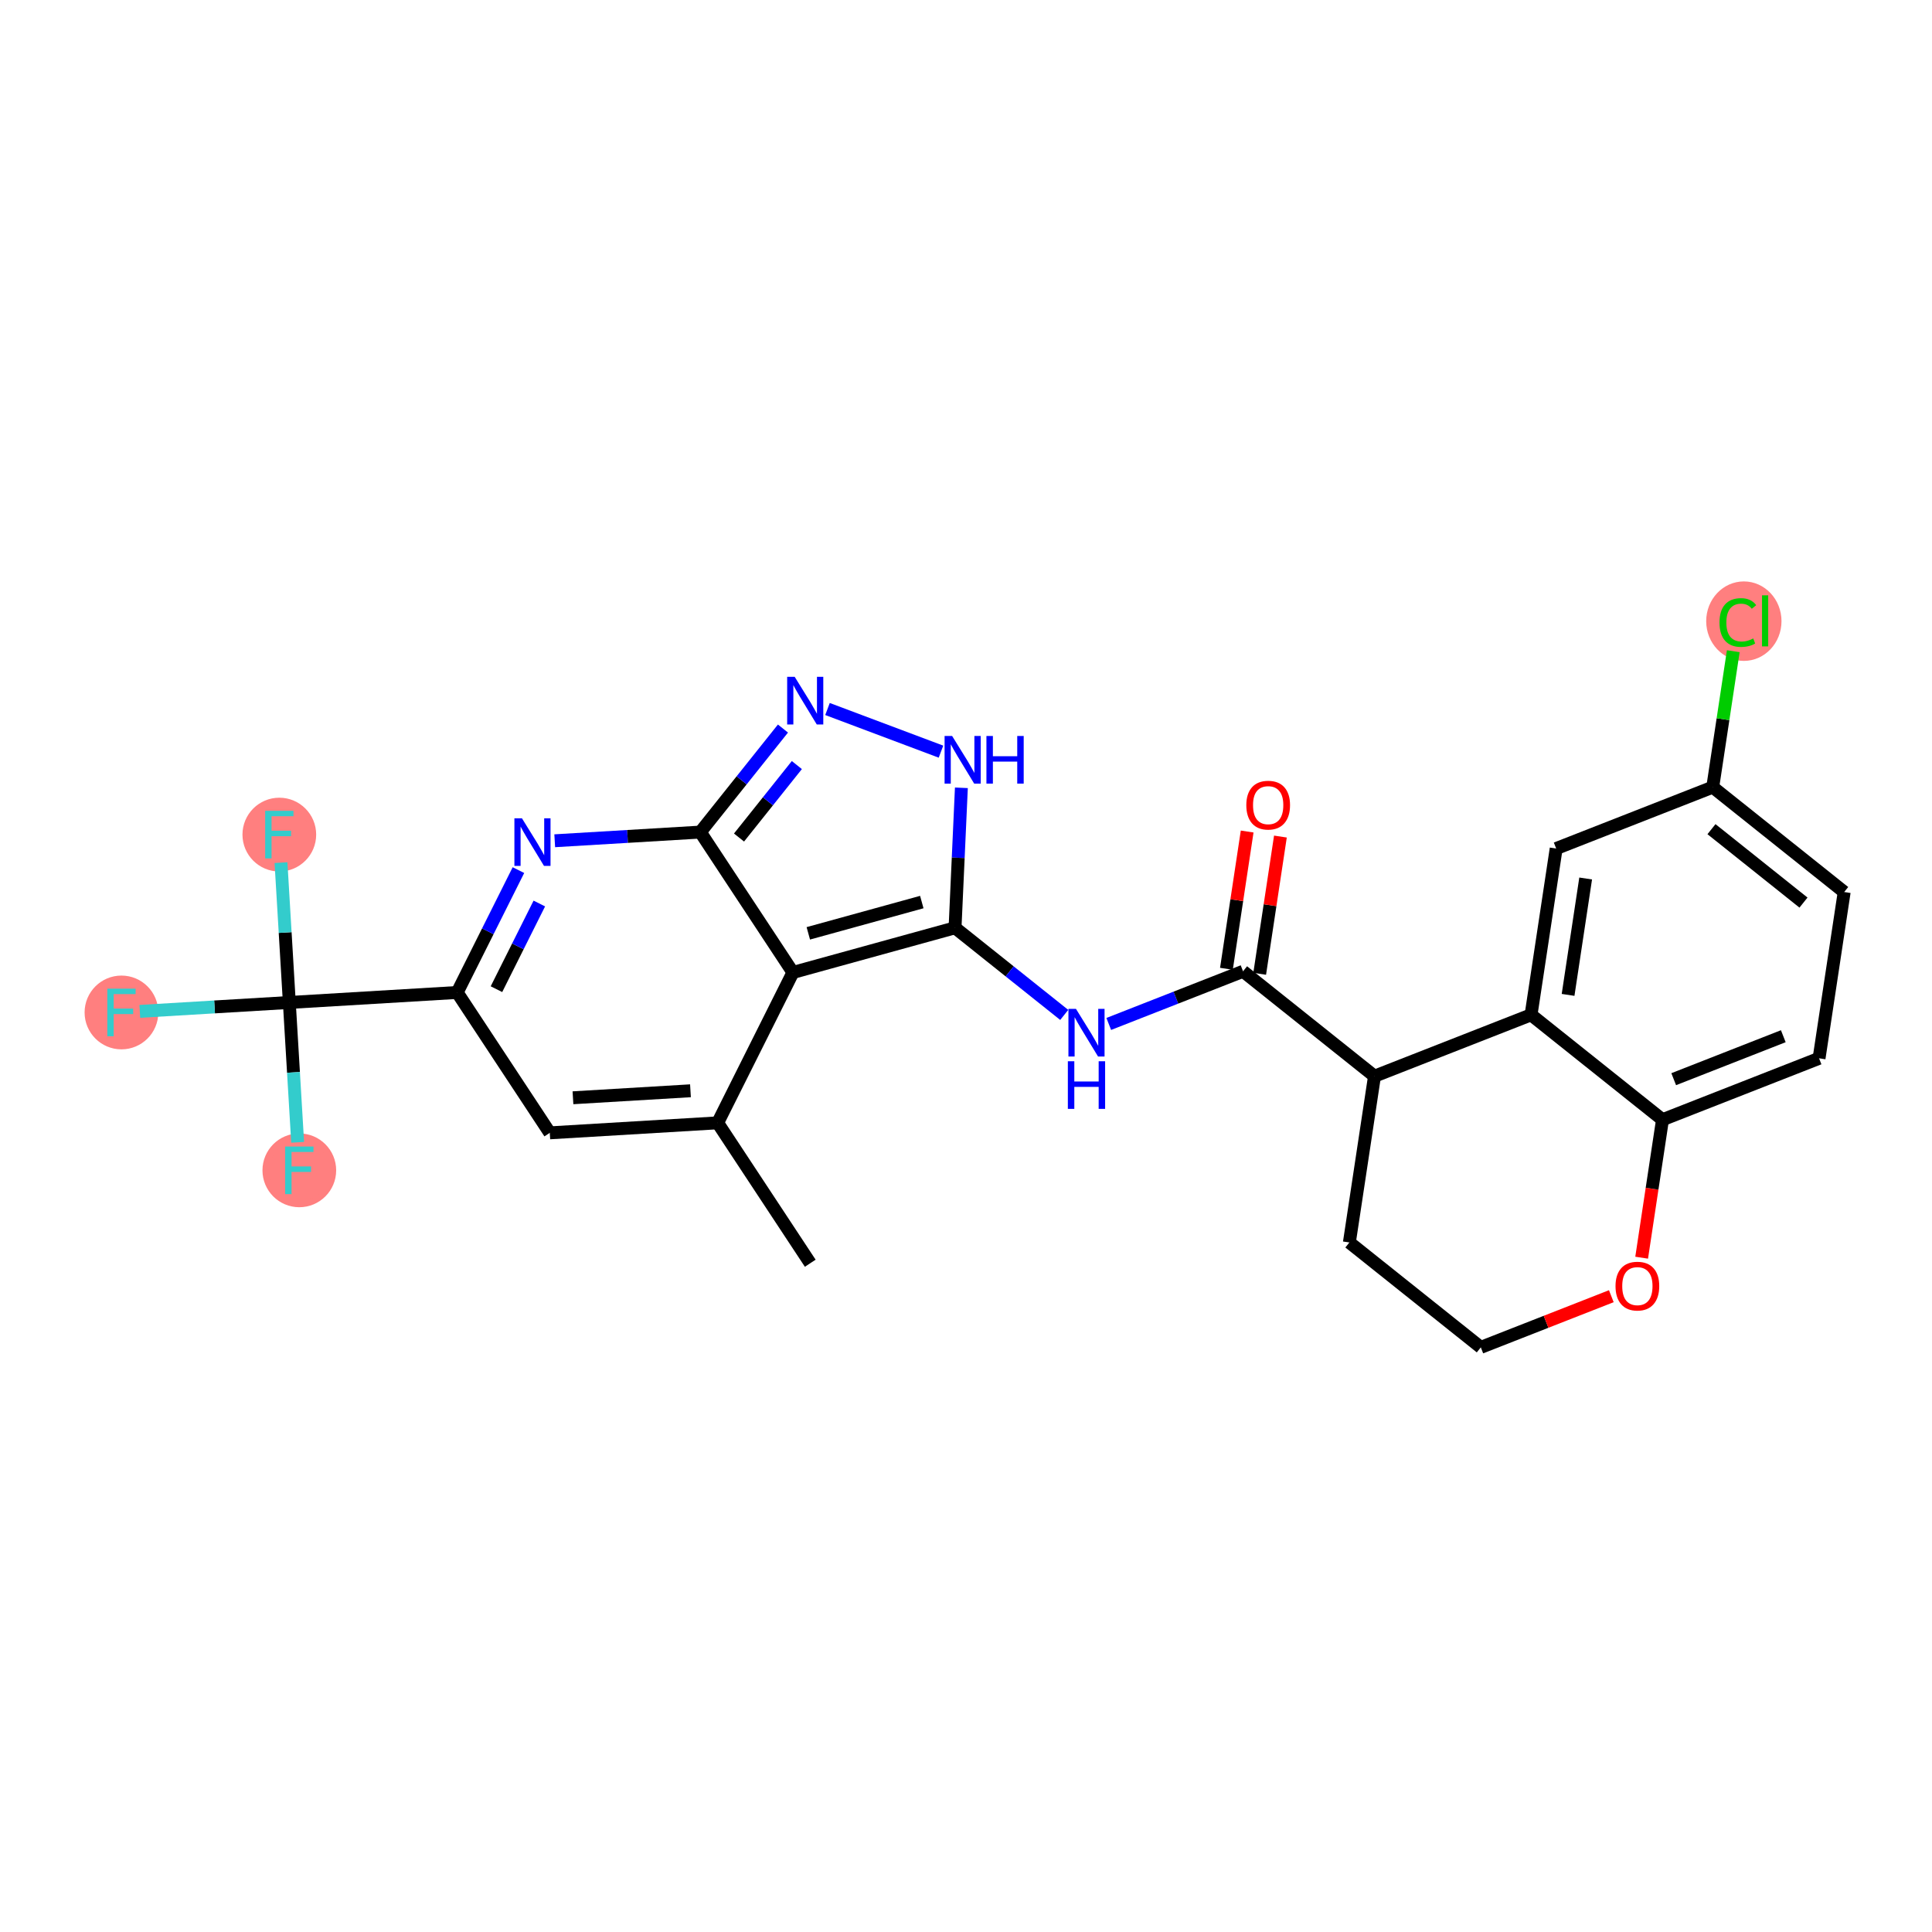 <?xml version='1.0' encoding='iso-8859-1'?>
<svg version='1.1' baseProfile='full'
              xmlns='http://www.w3.org/2000/svg'
                      xmlns:rdkit='http://www.rdkit.org/xml'
                      xmlns:xlink='http://www.w3.org/1999/xlink'
                  xml:space='preserve'
width='300px' height='300px' viewBox='0 0 300 300'>
<!-- END OF HEADER -->
<rect style='opacity:1.0;fill:#FFFFFF;stroke:none' width='300' height='300' x='0' y='0'> </rect>
<rect style='opacity:1.0;fill:#FFFFFF;stroke:none' width='300' height='300' x='0' y='0'> </rect>
<ellipse cx='18.859' cy='157.215' rx='5.223' ry='5.229'  style='fill:#FF7F7F;fill-rule:evenodd;stroke:#FF7F7F;stroke-width:1.0px;stroke-linecap:butt;stroke-linejoin:miter;stroke-opacity:1' />
<ellipse cx='43.373' cy='129.596' rx='5.223' ry='5.229'  style='fill:#FF7F7F;fill-rule:evenodd;stroke:#FF7F7F;stroke-width:1.0px;stroke-linecap:butt;stroke-linejoin:miter;stroke-opacity:1' />
<ellipse cx='46.478' cy='181.729' rx='5.223' ry='5.229'  style='fill:#FF7F7F;fill-rule:evenodd;stroke:#FF7F7F;stroke-width:1.0px;stroke-linecap:butt;stroke-linejoin:miter;stroke-opacity:1' />
<ellipse cx='270.784' cy='96.454' rx='5.347' ry='5.672'  style='fill:#FF7F7F;fill-rule:evenodd;stroke:#FF7F7F;stroke-width:1.0px;stroke-linecap:butt;stroke-linejoin:miter;stroke-opacity:1' />
<path class='bond-0 atom-0 atom-1' d='M 125.815,196.153 L 111.437,174.355' style='fill:none;fill-rule:evenodd;stroke:#000000;stroke-width:2.0px;stroke-linecap:butt;stroke-linejoin:miter;stroke-opacity:1' />
<path class='bond-1 atom-1 atom-2' d='M 111.437,174.355 L 85.37,175.908' style='fill:none;fill-rule:evenodd;stroke:#000000;stroke-width:2.0px;stroke-linecap:butt;stroke-linejoin:miter;stroke-opacity:1' />
<path class='bond-1 atom-1 atom-2' d='M 107.216,169.375 L 88.969,170.462' style='fill:none;fill-rule:evenodd;stroke:#000000;stroke-width:2.0px;stroke-linecap:butt;stroke-linejoin:miter;stroke-opacity:1' />
<path class='bond-27 atom-27 atom-1' d='M 123.125,151.004 L 111.437,174.355' style='fill:none;fill-rule:evenodd;stroke:#000000;stroke-width:2.0px;stroke-linecap:butt;stroke-linejoin:miter;stroke-opacity:1' />
<path class='bond-2 atom-2 atom-3' d='M 85.37,175.908 L 70.992,154.11' style='fill:none;fill-rule:evenodd;stroke:#000000;stroke-width:2.0px;stroke-linecap:butt;stroke-linejoin:miter;stroke-opacity:1' />
<path class='bond-3 atom-3 atom-4' d='M 70.992,154.11 L 44.925,155.663' style='fill:none;fill-rule:evenodd;stroke:#000000;stroke-width:2.0px;stroke-linecap:butt;stroke-linejoin:miter;stroke-opacity:1' />
<path class='bond-7 atom-3 atom-8' d='M 70.992,154.11 L 75.748,144.61' style='fill:none;fill-rule:evenodd;stroke:#000000;stroke-width:2.0px;stroke-linecap:butt;stroke-linejoin:miter;stroke-opacity:1' />
<path class='bond-7 atom-3 atom-8' d='M 75.748,144.61 L 80.503,135.11' style='fill:none;fill-rule:evenodd;stroke:#0000FF;stroke-width:2.0px;stroke-linecap:butt;stroke-linejoin:miter;stroke-opacity:1' />
<path class='bond-7 atom-3 atom-8' d='M 77.089,153.598 L 80.418,146.947' style='fill:none;fill-rule:evenodd;stroke:#000000;stroke-width:2.0px;stroke-linecap:butt;stroke-linejoin:miter;stroke-opacity:1' />
<path class='bond-7 atom-3 atom-8' d='M 80.418,146.947 L 83.746,140.297' style='fill:none;fill-rule:evenodd;stroke:#0000FF;stroke-width:2.0px;stroke-linecap:butt;stroke-linejoin:miter;stroke-opacity:1' />
<path class='bond-4 atom-4 atom-5' d='M 44.925,155.663 L 33.318,156.354' style='fill:none;fill-rule:evenodd;stroke:#000000;stroke-width:2.0px;stroke-linecap:butt;stroke-linejoin:miter;stroke-opacity:1' />
<path class='bond-4 atom-4 atom-5' d='M 33.318,156.354 L 21.71,157.046' style='fill:none;fill-rule:evenodd;stroke:#33CCCC;stroke-width:2.0px;stroke-linecap:butt;stroke-linejoin:miter;stroke-opacity:1' />
<path class='bond-5 atom-4 atom-6' d='M 44.925,155.663 L 44.279,144.805' style='fill:none;fill-rule:evenodd;stroke:#000000;stroke-width:2.0px;stroke-linecap:butt;stroke-linejoin:miter;stroke-opacity:1' />
<path class='bond-5 atom-4 atom-6' d='M 44.279,144.805 L 43.632,133.947' style='fill:none;fill-rule:evenodd;stroke:#33CCCC;stroke-width:2.0px;stroke-linecap:butt;stroke-linejoin:miter;stroke-opacity:1' />
<path class='bond-6 atom-4 atom-7' d='M 44.925,155.663 L 45.572,166.521' style='fill:none;fill-rule:evenodd;stroke:#000000;stroke-width:2.0px;stroke-linecap:butt;stroke-linejoin:miter;stroke-opacity:1' />
<path class='bond-6 atom-4 atom-7' d='M 45.572,166.521 L 46.219,177.379' style='fill:none;fill-rule:evenodd;stroke:#33CCCC;stroke-width:2.0px;stroke-linecap:butt;stroke-linejoin:miter;stroke-opacity:1' />
<path class='bond-8 atom-8 atom-9' d='M 86.138,130.553 L 97.443,129.88' style='fill:none;fill-rule:evenodd;stroke:#0000FF;stroke-width:2.0px;stroke-linecap:butt;stroke-linejoin:miter;stroke-opacity:1' />
<path class='bond-8 atom-8 atom-9' d='M 97.443,129.88 L 108.747,129.206' style='fill:none;fill-rule:evenodd;stroke:#000000;stroke-width:2.0px;stroke-linecap:butt;stroke-linejoin:miter;stroke-opacity:1' />
<path class='bond-9 atom-9 atom-10' d='M 108.747,129.206 L 115.163,121.168' style='fill:none;fill-rule:evenodd;stroke:#000000;stroke-width:2.0px;stroke-linecap:butt;stroke-linejoin:miter;stroke-opacity:1' />
<path class='bond-9 atom-9 atom-10' d='M 115.163,121.168 L 121.578,113.129' style='fill:none;fill-rule:evenodd;stroke:#0000FF;stroke-width:2.0px;stroke-linecap:butt;stroke-linejoin:miter;stroke-opacity:1' />
<path class='bond-9 atom-9 atom-10' d='M 114.754,130.052 L 119.245,124.425' style='fill:none;fill-rule:evenodd;stroke:#000000;stroke-width:2.0px;stroke-linecap:butt;stroke-linejoin:miter;stroke-opacity:1' />
<path class='bond-9 atom-9 atom-10' d='M 119.245,124.425 L 123.735,118.798' style='fill:none;fill-rule:evenodd;stroke:#0000FF;stroke-width:2.0px;stroke-linecap:butt;stroke-linejoin:miter;stroke-opacity:1' />
<path class='bond-28 atom-27 atom-9' d='M 123.125,151.004 L 108.747,129.206' style='fill:none;fill-rule:evenodd;stroke:#000000;stroke-width:2.0px;stroke-linecap:butt;stroke-linejoin:miter;stroke-opacity:1' />
<path class='bond-10 atom-10 atom-11' d='M 128.493,110.095 L 146.115,116.716' style='fill:none;fill-rule:evenodd;stroke:#0000FF;stroke-width:2.0px;stroke-linecap:butt;stroke-linejoin:miter;stroke-opacity:1' />
<path class='bond-11 atom-11 atom-12' d='M 149.283,122.33 L 148.791,133.198' style='fill:none;fill-rule:evenodd;stroke:#0000FF;stroke-width:2.0px;stroke-linecap:butt;stroke-linejoin:miter;stroke-opacity:1' />
<path class='bond-11 atom-11 atom-12' d='M 148.791,133.198 L 148.299,144.066' style='fill:none;fill-rule:evenodd;stroke:#000000;stroke-width:2.0px;stroke-linecap:butt;stroke-linejoin:miter;stroke-opacity:1' />
<path class='bond-12 atom-12 atom-13' d='M 148.299,144.066 L 156.776,150.831' style='fill:none;fill-rule:evenodd;stroke:#000000;stroke-width:2.0px;stroke-linecap:butt;stroke-linejoin:miter;stroke-opacity:1' />
<path class='bond-12 atom-12 atom-13' d='M 156.776,150.831 L 165.252,157.595' style='fill:none;fill-rule:evenodd;stroke:#0000FF;stroke-width:2.0px;stroke-linecap:butt;stroke-linejoin:miter;stroke-opacity:1' />
<path class='bond-26 atom-12 atom-27' d='M 148.299,144.066 L 123.125,151.004' style='fill:none;fill-rule:evenodd;stroke:#000000;stroke-width:2.0px;stroke-linecap:butt;stroke-linejoin:miter;stroke-opacity:1' />
<path class='bond-26 atom-12 atom-27' d='M 143.136,140.072 L 125.514,144.929' style='fill:none;fill-rule:evenodd;stroke:#000000;stroke-width:2.0px;stroke-linecap:butt;stroke-linejoin:miter;stroke-opacity:1' />
<path class='bond-13 atom-13 atom-14' d='M 172.167,158.999 L 182.594,154.91' style='fill:none;fill-rule:evenodd;stroke:#0000FF;stroke-width:2.0px;stroke-linecap:butt;stroke-linejoin:miter;stroke-opacity:1' />
<path class='bond-13 atom-13 atom-14' d='M 182.594,154.91 L 193.021,150.822' style='fill:none;fill-rule:evenodd;stroke:#000000;stroke-width:2.0px;stroke-linecap:butt;stroke-linejoin:miter;stroke-opacity:1' />
<path class='bond-14 atom-14 atom-15' d='M 195.603,151.212 L 197.212,140.556' style='fill:none;fill-rule:evenodd;stroke:#000000;stroke-width:2.0px;stroke-linecap:butt;stroke-linejoin:miter;stroke-opacity:1' />
<path class='bond-14 atom-14 atom-15' d='M 197.212,140.556 L 198.822,129.9' style='fill:none;fill-rule:evenodd;stroke:#FF0000;stroke-width:2.0px;stroke-linecap:butt;stroke-linejoin:miter;stroke-opacity:1' />
<path class='bond-14 atom-14 atom-15' d='M 190.439,150.432 L 192.048,139.776' style='fill:none;fill-rule:evenodd;stroke:#000000;stroke-width:2.0px;stroke-linecap:butt;stroke-linejoin:miter;stroke-opacity:1' />
<path class='bond-14 atom-14 atom-15' d='M 192.048,139.776 L 193.658,129.119' style='fill:none;fill-rule:evenodd;stroke:#FF0000;stroke-width:2.0px;stroke-linecap:butt;stroke-linejoin:miter;stroke-opacity:1' />
<path class='bond-15 atom-14 atom-16' d='M 193.021,150.822 L 213.431,167.11' style='fill:none;fill-rule:evenodd;stroke:#000000;stroke-width:2.0px;stroke-linecap:butt;stroke-linejoin:miter;stroke-opacity:1' />
<path class='bond-16 atom-16 atom-17' d='M 213.431,167.11 L 209.53,192.93' style='fill:none;fill-rule:evenodd;stroke:#000000;stroke-width:2.0px;stroke-linecap:butt;stroke-linejoin:miter;stroke-opacity:1' />
<path class='bond-29 atom-26 atom-16' d='M 237.742,157.579 L 213.431,167.11' style='fill:none;fill-rule:evenodd;stroke:#000000;stroke-width:2.0px;stroke-linecap:butt;stroke-linejoin:miter;stroke-opacity:1' />
<path class='bond-17 atom-17 atom-18' d='M 209.53,192.93 L 229.94,209.218' style='fill:none;fill-rule:evenodd;stroke:#000000;stroke-width:2.0px;stroke-linecap:butt;stroke-linejoin:miter;stroke-opacity:1' />
<path class='bond-18 atom-18 atom-19' d='M 229.94,209.218 L 240.072,205.246' style='fill:none;fill-rule:evenodd;stroke:#000000;stroke-width:2.0px;stroke-linecap:butt;stroke-linejoin:miter;stroke-opacity:1' />
<path class='bond-18 atom-18 atom-19' d='M 240.072,205.246 L 250.204,201.273' style='fill:none;fill-rule:evenodd;stroke:#FF0000;stroke-width:2.0px;stroke-linecap:butt;stroke-linejoin:miter;stroke-opacity:1' />
<path class='bond-19 atom-19 atom-20' d='M 254.915,195.294 L 256.533,184.58' style='fill:none;fill-rule:evenodd;stroke:#FF0000;stroke-width:2.0px;stroke-linecap:butt;stroke-linejoin:miter;stroke-opacity:1' />
<path class='bond-19 atom-19 atom-20' d='M 256.533,184.58 L 258.152,173.867' style='fill:none;fill-rule:evenodd;stroke:#000000;stroke-width:2.0px;stroke-linecap:butt;stroke-linejoin:miter;stroke-opacity:1' />
<path class='bond-20 atom-20 atom-21' d='M 258.152,173.867 L 282.463,164.335' style='fill:none;fill-rule:evenodd;stroke:#000000;stroke-width:2.0px;stroke-linecap:butt;stroke-linejoin:miter;stroke-opacity:1' />
<path class='bond-20 atom-20 atom-21' d='M 259.892,167.575 L 276.91,160.902' style='fill:none;fill-rule:evenodd;stroke:#000000;stroke-width:2.0px;stroke-linecap:butt;stroke-linejoin:miter;stroke-opacity:1' />
<path class='bond-30 atom-26 atom-20' d='M 237.742,157.579 L 258.152,173.867' style='fill:none;fill-rule:evenodd;stroke:#000000;stroke-width:2.0px;stroke-linecap:butt;stroke-linejoin:miter;stroke-opacity:1' />
<path class='bond-21 atom-21 atom-22' d='M 282.463,164.335 L 286.364,138.515' style='fill:none;fill-rule:evenodd;stroke:#000000;stroke-width:2.0px;stroke-linecap:butt;stroke-linejoin:miter;stroke-opacity:1' />
<path class='bond-22 atom-22 atom-23' d='M 286.364,138.515 L 265.953,122.227' style='fill:none;fill-rule:evenodd;stroke:#000000;stroke-width:2.0px;stroke-linecap:butt;stroke-linejoin:miter;stroke-opacity:1' />
<path class='bond-22 atom-22 atom-23' d='M 280.044,140.154 L 265.757,128.752' style='fill:none;fill-rule:evenodd;stroke:#000000;stroke-width:2.0px;stroke-linecap:butt;stroke-linejoin:miter;stroke-opacity:1' />
<path class='bond-23 atom-23 atom-24' d='M 265.953,122.227 L 267.548,111.672' style='fill:none;fill-rule:evenodd;stroke:#000000;stroke-width:2.0px;stroke-linecap:butt;stroke-linejoin:miter;stroke-opacity:1' />
<path class='bond-23 atom-23 atom-24' d='M 267.548,111.672 L 269.142,101.118' style='fill:none;fill-rule:evenodd;stroke:#00CC00;stroke-width:2.0px;stroke-linecap:butt;stroke-linejoin:miter;stroke-opacity:1' />
<path class='bond-24 atom-23 atom-25' d='M 265.953,122.227 L 241.642,131.759' style='fill:none;fill-rule:evenodd;stroke:#000000;stroke-width:2.0px;stroke-linecap:butt;stroke-linejoin:miter;stroke-opacity:1' />
<path class='bond-25 atom-25 atom-26' d='M 241.642,131.759 L 237.742,157.579' style='fill:none;fill-rule:evenodd;stroke:#000000;stroke-width:2.0px;stroke-linecap:butt;stroke-linejoin:miter;stroke-opacity:1' />
<path class='bond-25 atom-25 atom-26' d='M 246.221,136.412 L 243.491,154.486' style='fill:none;fill-rule:evenodd;stroke:#000000;stroke-width:2.0px;stroke-linecap:butt;stroke-linejoin:miter;stroke-opacity:1' />
<path  class='atom-5' d='M 16.66 153.518
L 21.058 153.518
L 21.058 154.364
L 17.652 154.364
L 17.652 156.61
L 20.682 156.61
L 20.682 157.466
L 17.652 157.466
L 17.652 160.913
L 16.66 160.913
L 16.66 153.518
' fill='#33CCCC'/>
<path  class='atom-6' d='M 41.174 125.899
L 45.571 125.899
L 45.571 126.745
L 42.166 126.745
L 42.166 128.99
L 45.195 128.99
L 45.195 129.847
L 42.166 129.847
L 42.166 133.294
L 41.174 133.294
L 41.174 125.899
' fill='#33CCCC'/>
<path  class='atom-7' d='M 44.28 178.032
L 48.677 178.032
L 48.677 178.878
L 45.272 178.878
L 45.272 181.123
L 48.301 181.123
L 48.301 181.98
L 45.272 181.98
L 45.272 185.427
L 44.28 185.427
L 44.28 178.032
' fill='#33CCCC'/>
<path  class='atom-8' d='M 81.046 127.062
L 83.469 130.979
Q 83.71 131.365, 84.096 132.065
Q 84.482 132.765, 84.503 132.806
L 84.503 127.062
L 85.485 127.062
L 85.485 134.457
L 84.472 134.457
L 81.871 130.174
Q 81.568 129.673, 81.244 129.098
Q 80.931 128.524, 80.837 128.346
L 80.837 134.457
L 79.876 134.457
L 79.876 127.062
L 81.046 127.062
' fill='#0000FF'/>
<path  class='atom-10' d='M 123.401 105.099
L 125.824 109.016
Q 126.064 109.402, 126.451 110.102
Q 126.837 110.802, 126.858 110.843
L 126.858 105.099
L 127.84 105.099
L 127.84 112.494
L 126.827 112.494
L 124.226 108.211
Q 123.923 107.71, 123.599 107.135
Q 123.286 106.561, 123.192 106.383
L 123.192 112.494
L 122.231 112.494
L 122.231 105.099
L 123.401 105.099
' fill='#0000FF'/>
<path  class='atom-11' d='M 147.845 114.282
L 150.268 118.199
Q 150.509 118.586, 150.895 119.286
Q 151.282 119.985, 151.302 120.027
L 151.302 114.282
L 152.284 114.282
L 152.284 121.678
L 151.271 121.678
L 148.67 117.395
Q 148.367 116.894, 148.044 116.319
Q 147.73 115.745, 147.636 115.567
L 147.636 121.678
L 146.675 121.678
L 146.675 114.282
L 147.845 114.282
' fill='#0000FF'/>
<path  class='atom-11' d='M 153.172 114.282
L 154.175 114.282
L 154.175 117.426
L 157.956 117.426
L 157.956 114.282
L 158.959 114.282
L 158.959 121.678
L 157.956 121.678
L 157.956 118.262
L 154.175 118.262
L 154.175 121.678
L 153.172 121.678
L 153.172 114.282
' fill='#0000FF'/>
<path  class='atom-13' d='M 167.075 156.656
L 169.498 160.573
Q 169.738 160.96, 170.125 161.66
Q 170.511 162.36, 170.532 162.401
L 170.532 156.656
L 171.514 156.656
L 171.514 164.052
L 170.501 164.052
L 167.9 159.769
Q 167.597 159.268, 167.273 158.693
Q 166.96 158.119, 166.866 157.941
L 166.866 164.052
L 165.905 164.052
L 165.905 156.656
L 167.075 156.656
' fill='#0000FF'/>
<path  class='atom-13' d='M 165.816 164.791
L 166.819 164.791
L 166.819 167.935
L 170.6 167.935
L 170.6 164.791
L 171.603 164.791
L 171.603 172.186
L 170.6 172.186
L 170.6 168.771
L 166.819 168.771
L 166.819 172.186
L 165.816 172.186
L 165.816 164.791
' fill='#0000FF'/>
<path  class='atom-15' d='M 193.527 125.023
Q 193.527 123.248, 194.404 122.255
Q 195.281 121.263, 196.921 121.263
Q 198.561 121.263, 199.439 122.255
Q 200.316 123.248, 200.316 125.023
Q 200.316 126.82, 199.428 127.844
Q 198.54 128.857, 196.921 128.857
Q 195.292 128.857, 194.404 127.844
Q 193.527 126.83, 193.527 125.023
M 196.921 128.021
Q 198.049 128.021, 198.655 127.269
Q 199.271 126.507, 199.271 125.023
Q 199.271 123.572, 198.655 122.84
Q 198.049 122.099, 196.921 122.099
Q 195.793 122.099, 195.177 122.83
Q 194.571 123.561, 194.571 125.023
Q 194.571 126.517, 195.177 127.269
Q 195.793 128.021, 196.921 128.021
' fill='#FF0000'/>
<path  class='atom-19' d='M 250.857 199.707
Q 250.857 197.932, 251.734 196.939
Q 252.611 195.947, 254.251 195.947
Q 255.891 195.947, 256.769 196.939
Q 257.646 197.932, 257.646 199.707
Q 257.646 201.504, 256.758 202.527
Q 255.87 203.541, 254.251 203.541
Q 252.622 203.541, 251.734 202.527
Q 250.857 201.514, 250.857 199.707
M 254.251 202.705
Q 255.379 202.705, 255.985 201.953
Q 256.601 201.19, 256.601 199.707
Q 256.601 198.255, 255.985 197.524
Q 255.379 196.783, 254.251 196.783
Q 253.123 196.783, 252.507 197.514
Q 251.901 198.245, 251.901 199.707
Q 251.901 201.201, 252.507 201.953
Q 253.123 202.705, 254.251 202.705
' fill='#FF0000'/>
<path  class='atom-24' d='M 267.003 96.663
Q 267.003 94.825, 267.859 93.864
Q 268.726 92.892, 270.366 92.892
Q 271.891 92.892, 272.706 93.968
L 272.016 94.532
Q 271.421 93.749, 270.366 93.749
Q 269.248 93.749, 268.653 94.501
Q 268.068 95.243, 268.068 96.663
Q 268.068 98.125, 268.674 98.877
Q 269.29 99.629, 270.481 99.629
Q 271.296 99.629, 272.246 99.139
L 272.539 99.922
Q 272.152 100.173, 271.567 100.319
Q 270.982 100.465, 270.335 100.465
Q 268.726 100.465, 267.859 99.483
Q 267.003 98.501, 267.003 96.663
' fill='#00CC00'/>
<path  class='atom-24' d='M 273.604 92.443
L 274.565 92.443
L 274.565 100.371
L 273.604 100.371
L 273.604 92.443
' fill='#00CC00'/>
</svg>

